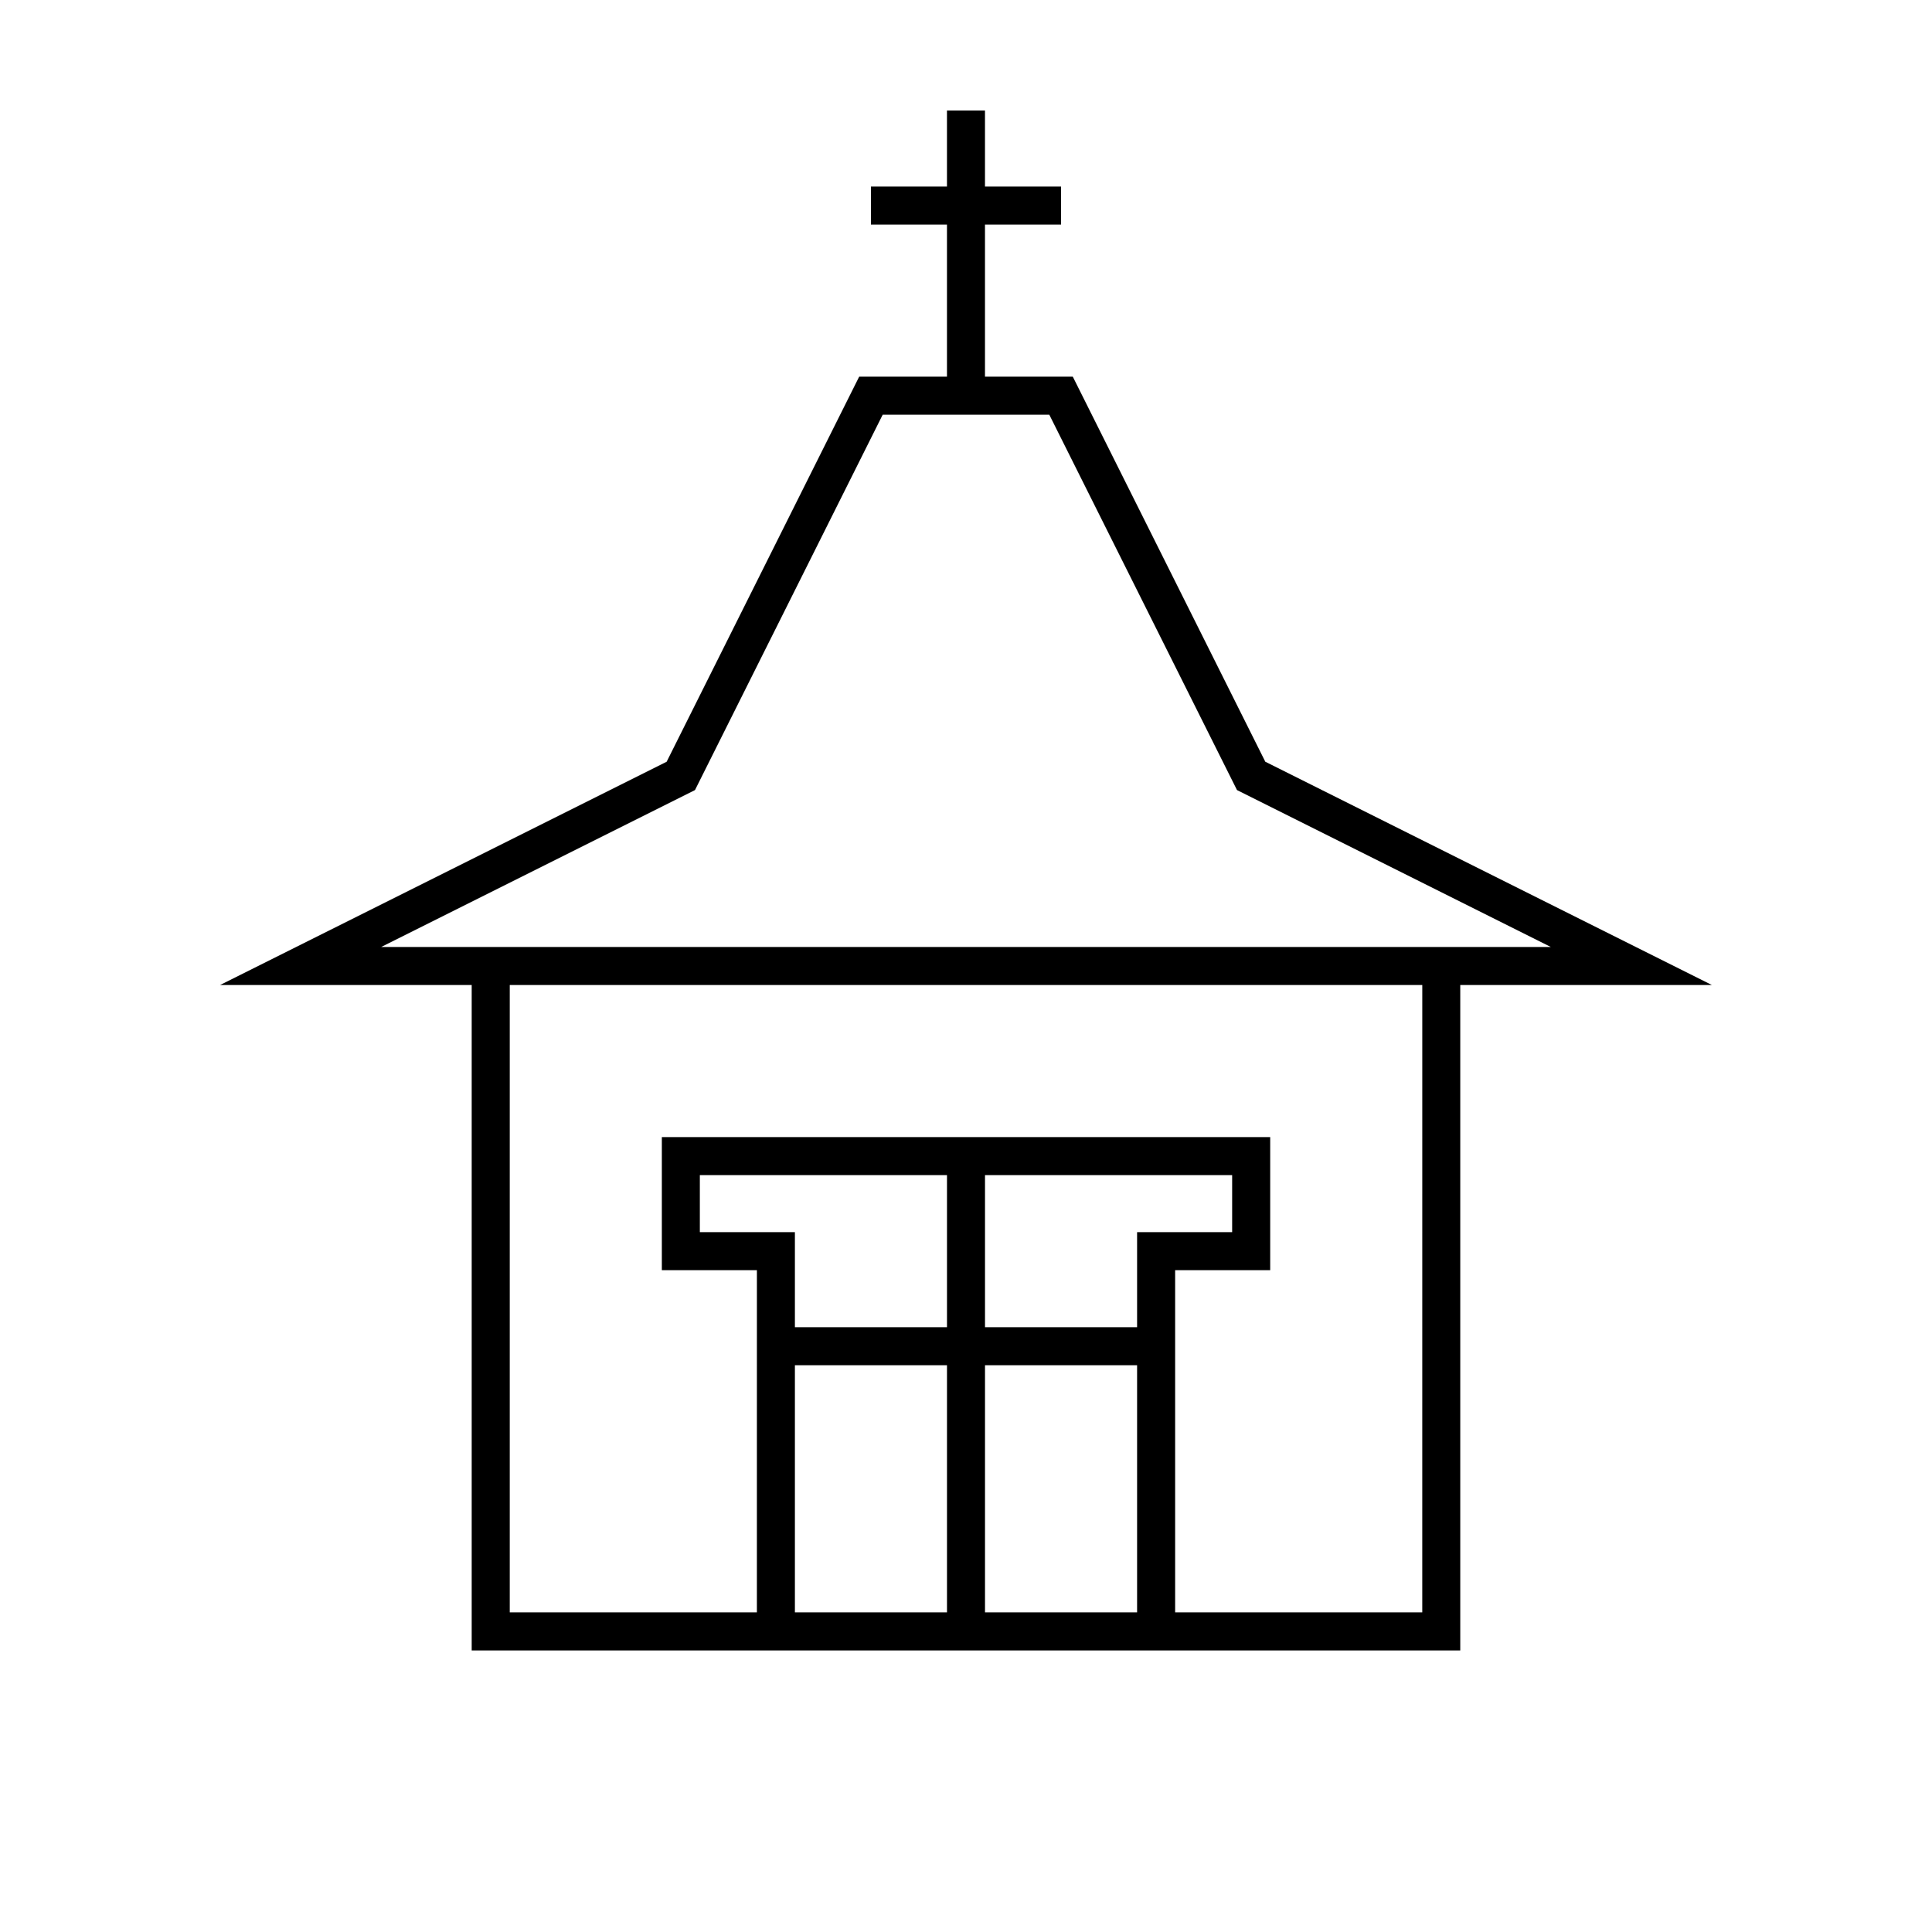 <?xml version="1.0" encoding="UTF-8"?>
<!-- Uploaded to: ICON Repo, www.svgrepo.com, Generator: ICON Repo Mixer Tools -->
<svg fill="#000000" width="800px" height="800px" version="1.1" viewBox="144 144 512 512" xmlns="http://www.w3.org/2000/svg">
 <path d="m597.67 405.04-118.35-59.172-51.02-102.05h-23.27v-40.305h20.152v-10.074h-20.152v-20.152h-10.074v20.152h-20.152v10.078h20.152v40.305l-23.266-0.004-51.02 102.05-118.35 59.172h66.684v176.34h261.98v-176.34zm-269.49-51.664 49.742-99.477h44.152l49.742 99.477 83.176 41.59h-309.99zm117.16 117.16v25.191h-40.305v-40.305h65.496v15.113zm-50.379 25.191h-40.305v-25.191h-25.191v-15.113h65.496zm-40.305 10.078h40.305v65.492h-40.305zm50.379 65.492v-65.496h40.305v65.496zm115.88 0h-65.492v-90.684h25.191v-35.27h-161.22v35.266h25.191l-0.004 90.688h-65.492v-166.26h241.83z"/>
</svg>